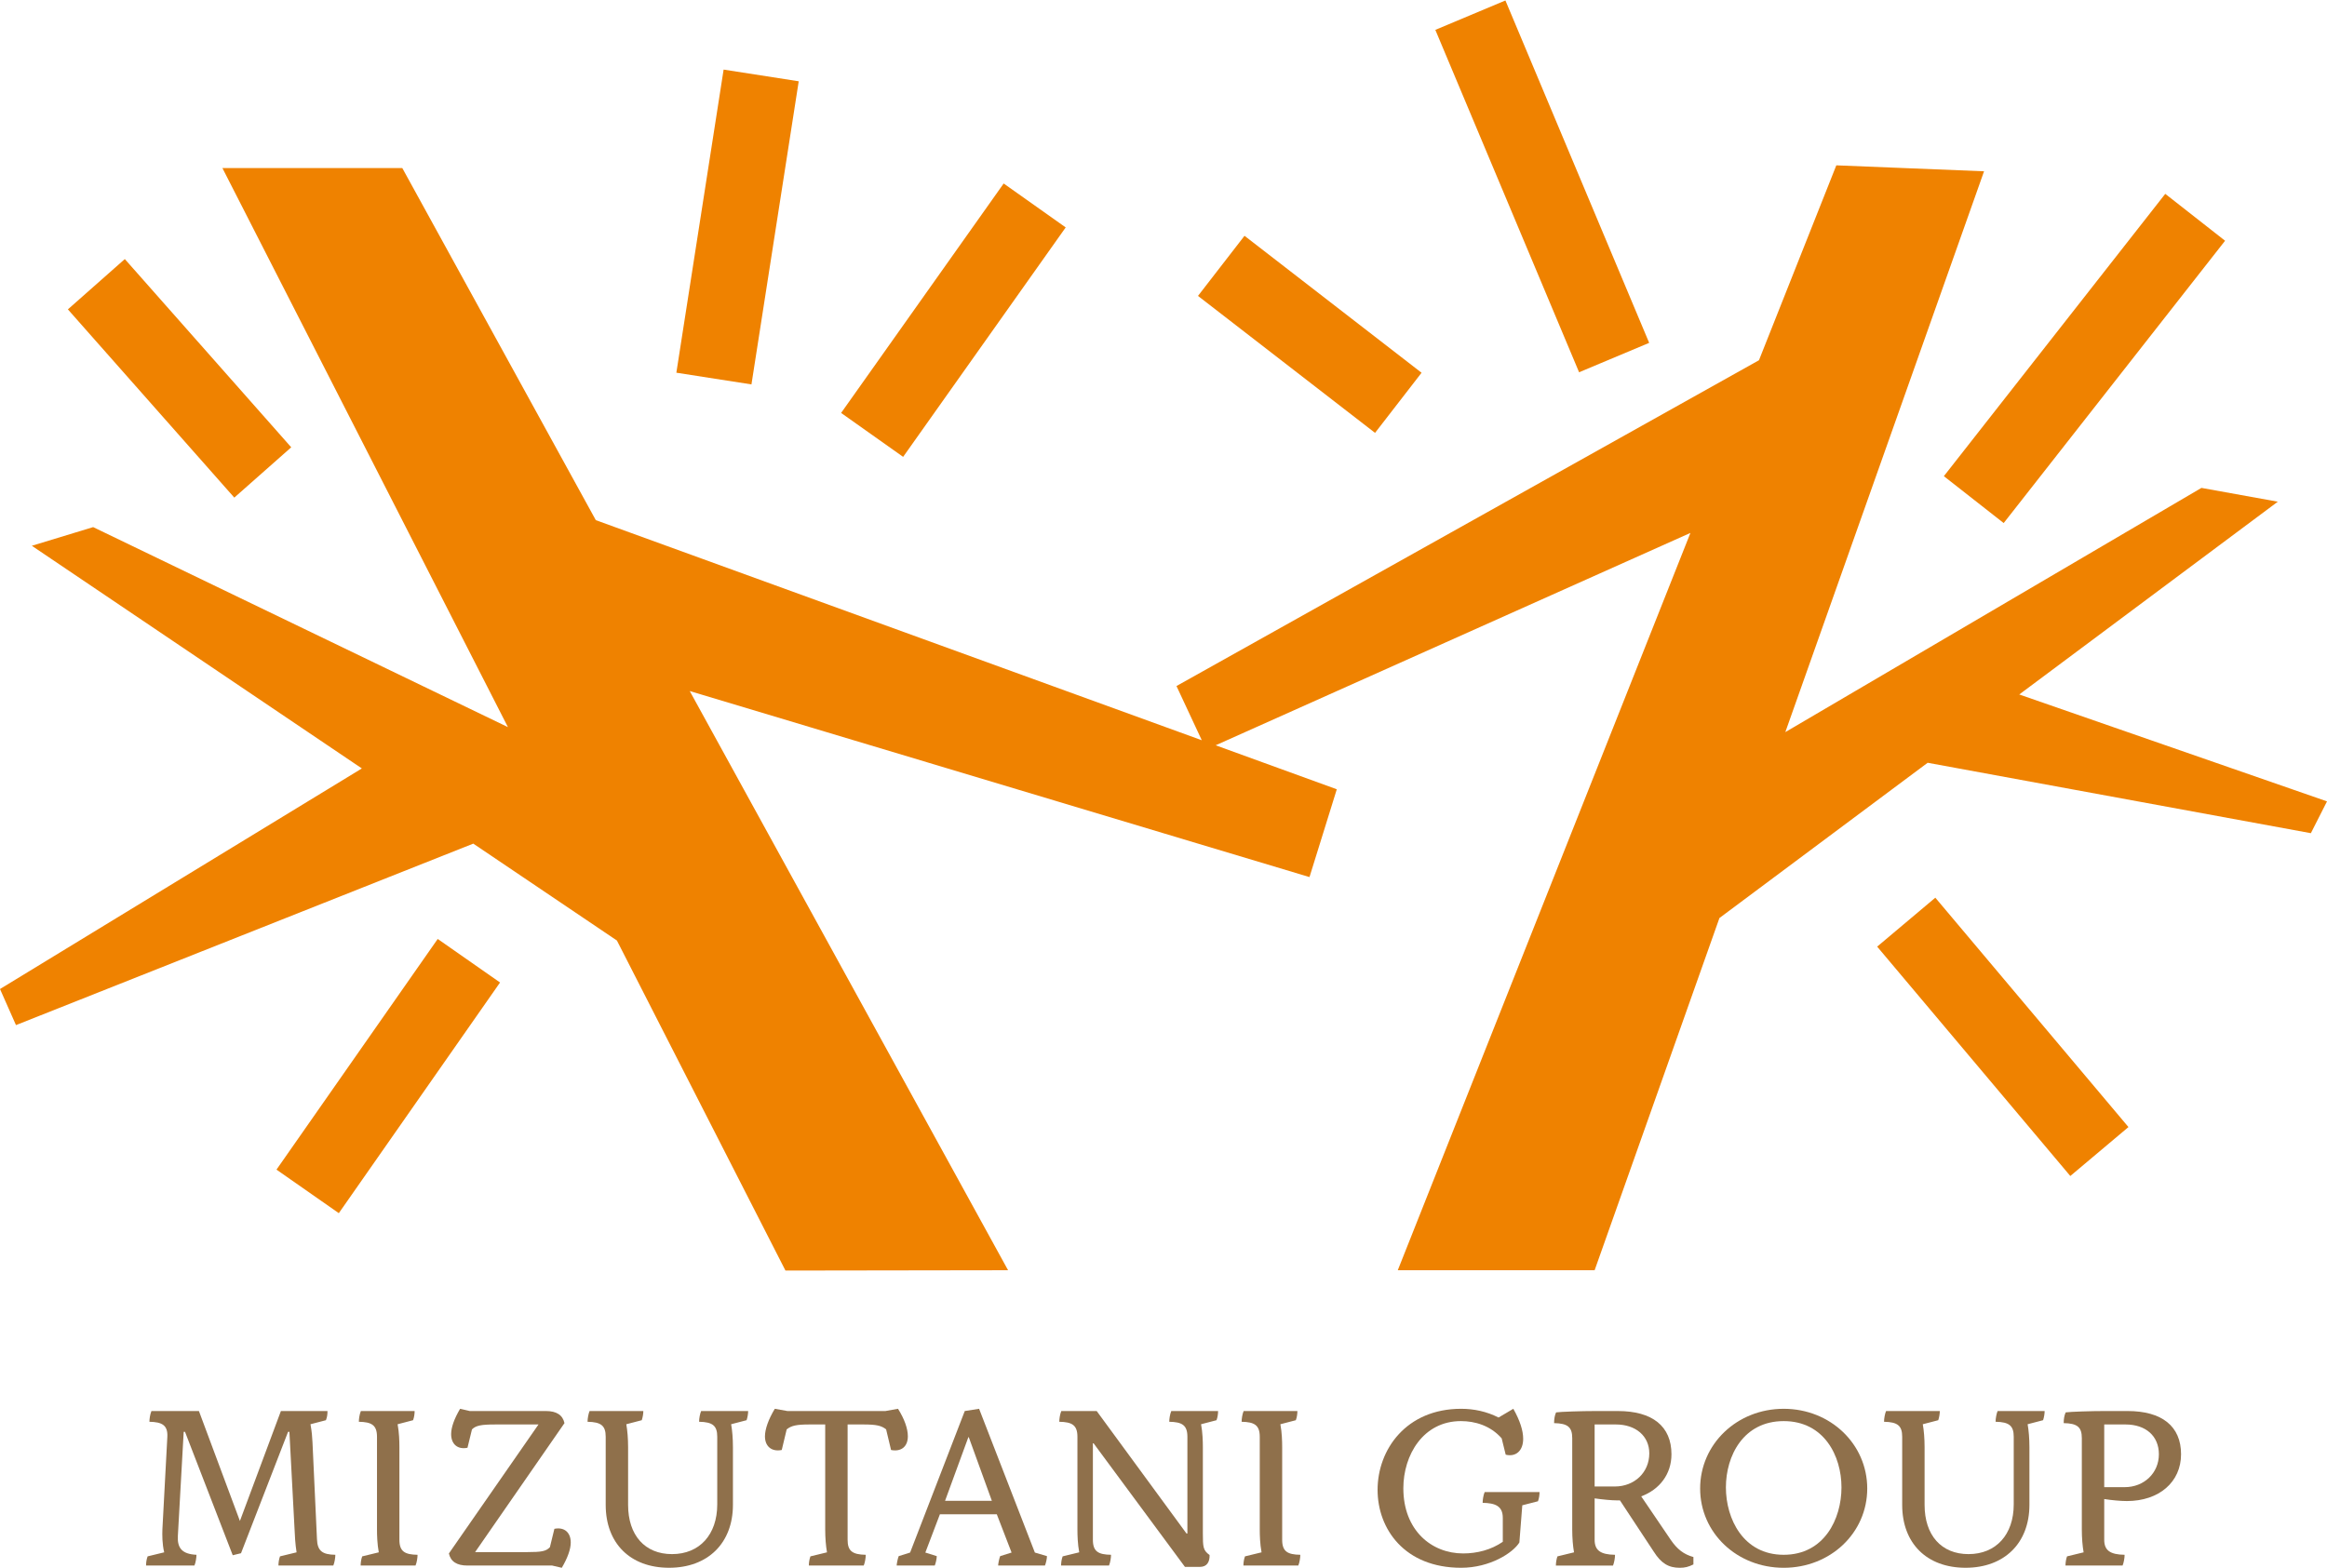 <?xml version="1.0" encoding="utf-8"?>
<!-- Generator: Adobe Illustrator 26.3.1, SVG Export Plug-In . SVG Version: 6.00 Build 0)  -->
<svg version="1.1" id="レイヤー_1" xmlns="http://www.w3.org/2000/svg" xmlns:xlink="http://www.w3.org/1999/xlink" x="0px"
	 y="0px" width="400px" height="269.563px" viewBox="0 0 400 269.563" enable-background="new 0 0 400 269.563"
	 xml:space="preserve">
<g>
	<g>
		<polygon fill="#EF8200" points="347.1,119.406 391.544,86.26 378.416,83.888 306.888,125.879 341.049,29.451 
			315.655,28.429 302.358,61.939 202.231,117.955 206.582,127.276 102.417,89.433 69.153,28.896 
			38.232,28.896 87.31,125.02 16.012,90.631 5.471,93.84 62.202,132.125 0,170.051 2.747,176.254 
			81.355,145.051 106.043,161.711 135.016,218.458 173.282,218.401 118.563,118.817 225.095,150.804 
			229.789,135.707 208.967,128.143 290.577,91.629 240.271,218.401 274.109,218.401 295.563,157.843 
			331.356,131.149 397.228,143.256 400,137.787 		"/>
		
			<rect x="24.351" y="43.471" transform="matrix(0.749 -0.662 0.662 0.749 -35.348 36.754)" fill="#EF8200" width="13.066" height="43.212"/>
		
			<rect x="100.397" y="32.484" transform="matrix(0.154 -0.988 0.988 0.154 68.707 158.272)" fill="#EF8200" width="52.751" height="13.066"/>
		
			<rect x="139.723" y="48.524" transform="matrix(0.578 -0.816 0.816 0.578 24.227 156.967)" fill="#EF8200" width="48.346" height="13.066"/>
		
			<rect x="42.495" y="178.439" transform="matrix(0.573 -0.82 0.82 0.573 -123.143 133.703)" fill="#EF8200" width="48.366" height="13.066"/>
		
			<rect x="218.562" y="38.225" transform="matrix(0.612 -0.791 0.791 0.612 41.933 200.367)" fill="#EF8200" width="13.066" height="38.477"/>
		
			<rect x="258.57" y="0.039" transform="matrix(0.922 -0.387 0.387 0.922 8.31 105.167)" fill="#EF8200" width="13.066" height="63.851"/>
		
			<rect x="327.504" y="55.152" transform="matrix(0.617 -0.787 0.787 0.617 88.666 305.589)" fill="#EF8200" width="61.679" height="13.066"/>
		
			<rect x="337.714" y="152.345" transform="matrix(0.765 -0.644 0.644 0.765 -33.785 263.706)" fill="#EF8200" width="13.066" height="51.552"/>
	</g>
	<g>
		<g>
			<path fill="#8F704B" d="M25.376,267.599l2.849-0.693c-0.347-1.425-0.347-3.003-0.308-3.966l0.847-15.863
				c0.116-2.041-0.924-2.58-3.08-2.618c0-0.462,0.116-1.309,0.347-1.848h8.163l7.046,18.905
				l7.046-18.905h8.008c0,0.655-0.077,1.078-0.269,1.579l-2.657,0.693
				c0.231,1.232,0.308,2.272,0.347,3.119l0.77,16.633c0.077,2.041,0.924,2.657,3.157,2.695
				c0,0.462-0.116,1.309-0.347,1.848h-9.433c0-0.424,0.077-1.078,0.269-1.579l2.849-0.693
				c-0.231-1.425-0.308-3.003-0.347-3.966l-0.886-16.748h-0.231l-8.086,20.868l-1.424,0.347
				l-8.201-21.215H31.575l-1.001,17.903c-0.115,2.041,0.693,3.119,3.196,3.234
				c0,0.462-0.116,1.309-0.347,1.848h-8.316C25.107,268.677,25.184,268.099,25.376,267.599z"/>
			<path fill="#8F704B" d="M62.263,267.599l2.849-0.693c-0.269-1.425-0.308-2.965-0.308-3.927v-15.94
				c0-2.041-0.963-2.541-3.119-2.58c0-0.462,0.116-1.309,0.347-1.848h9.241
				c0,0.462-0.077,1.078-0.269,1.579l-2.657,0.693c0.27,1.425,0.308,2.965,0.308,3.927v15.94
				c0,2.041,0.963,2.541,3.119,2.58c0,0.462-0.115,1.309-0.347,1.848h-9.433
				C61.993,268.754,62.07,268.099,62.263,267.599z"/>
			<path fill="#8F704B" d="M94.913,269.178H80.359c-1.848,0-2.888-0.693-3.196-2.079l15.401-22.177h-7.508
				c-2.387,0-3.273,0.193-3.927,0.847l-0.77,3.157c-1.694,0.347-2.81-0.616-2.81-2.349
				c0-1.155,0.539-2.657,1.54-4.351l1.655,0.385h13.091c1.848,0,2.888,0.693,3.196,2.079L81.668,266.867
				h8.932c2.541,0,3.273-0.154,3.927-0.847l0.77-3.157c1.694-0.346,2.811,0.616,2.811,2.349
				c0,1.155-0.539,2.657-1.54,4.351L94.913,269.178z"/>
			<path fill="#8F704B" d="M104.116,258.743v-11.705c0-1.887-0.77-2.541-3.119-2.58
				c0-0.578,0.154-1.386,0.347-1.848h9.241c0,0.501-0.116,1.117-0.27,1.579l-2.657,0.693
				c0.192,1.078,0.308,2.464,0.308,3.927v9.933c0,5.236,2.888,8.47,7.547,8.47
				c4.736,0,7.777-3.35,7.777-8.547v-11.628c0-1.887-0.77-2.541-3.119-2.58
				c0-0.578,0.154-1.386,0.347-1.848h8.086c0,0.501-0.116,1.117-0.269,1.579l-2.657,0.693
				c0.192,1.078,0.308,2.464,0.308,3.927v9.933c0,6.584-4.312,10.819-10.973,10.819
				C108.351,269.563,104.116,265.366,104.116,258.743z"/>
			<path fill="#8F704B" d="M139.308,267.599l2.849-0.693c-0.192-1.078-0.308-2.464-0.308-3.927v-18.058
				h-2.695c-2.233,0-3.119,0.193-3.927,0.847l-0.847,3.542c-1.732,0.346-2.888-0.616-2.888-2.349
				c0-1.232,0.616-2.965,1.694-4.736l2.156,0.385h16.864l2.156-0.385
				c1.116,1.771,1.694,3.427,1.694,4.736c0,1.771-1.155,2.695-2.888,2.349l-0.847-3.542
				c-0.808-0.654-1.694-0.847-3.927-0.847H145.7v19.829c0,1.887,0.77,2.541,3.119,2.58
				c0,0.578-0.154,1.386-0.347,1.848h-9.433C139.039,268.677,139.116,268.138,139.308,267.599z"/>
			<path fill="#8F704B" d="M179.968,267.56c0,0.462-0.192,1.271-0.346,1.617h-8.047
				c0-0.231,0.154-1.117,0.347-1.617l1.963-0.616l-2.541-6.584h-9.779l-2.503,6.584l1.964,0.616
				c0,0.462-0.192,1.271-0.347,1.617h-6.545c0-0.231,0.154-1.117,0.347-1.617l1.964-0.616l9.394-24.333
				l2.464-0.385l9.587,24.718L179.968,267.56z M162.45,258.05h8.047l-3.966-10.935h-0.077
				L162.45,258.05z"/>
			<path fill="#8F704B" d="M187.978,248.155h-0.116v16.594c0,2.041,0.963,2.541,3.119,2.58
				c0,0.462-0.116,1.309-0.347,1.848h-8.239c0-0.424,0.077-1.078,0.269-1.579l2.849-0.693
				c-0.27-1.425-0.308-2.965-0.308-3.927v-15.94c0-2.041-0.963-2.541-3.119-2.58
				c0-0.462,0.115-1.309,0.347-1.848h6.083l15.439,21.061h0.154v-16.633
				c0-2.041-0.963-2.541-3.119-2.58c0-0.462,0.116-1.309,0.347-1.848h8.047
				c0,0.462-0.077,1.078-0.269,1.579l-2.657,0.693c0.269,1.425,0.308,2.965,0.308,3.927v14.785
				c0,2.426,0.038,2.965,1.155,3.773c0.039,1.194-0.462,2.041-1.656,2.041h-2.579L187.978,248.155z"/>
			<path fill="#8F704B" d="M214.006,267.599l2.849-0.693c-0.269-1.425-0.308-2.965-0.308-3.927v-15.94
				c0-2.041-0.963-2.541-3.119-2.58c0-0.462,0.116-1.309,0.347-1.848h9.241
				c0,0.462-0.077,1.078-0.269,1.579l-2.657,0.693c0.27,1.425,0.308,2.965,0.308,3.927v15.94
				c0,2.041,0.963,2.541,3.119,2.58c0,0.462-0.115,1.309-0.347,1.848h-9.433
				C213.737,268.754,213.814,268.099,214.006,267.599z"/>
			<path fill="#8F704B" d="M236.8,256.164c0-6.93,4.928-13.938,14.361-13.938
				c2.195,0,4.389,0.462,6.43,1.502l2.541-1.502c1.155,2.041,1.694,3.773,1.694,5.159
				c0,2.079-1.271,3.157-3.003,2.734l-0.693-2.811c-1.925-2.195-4.582-2.965-7.007-2.965
				c-6.468,0-9.895,5.814-9.895,11.551c0,7.2,4.813,11.204,10.28,11.204
				c2.387,0,4.813-0.616,6.815-2.002v-4.12c0-2.041-1.309-2.541-3.465-2.58
				c0-0.462,0.115-1.309,0.347-1.848h9.433c0,0.462-0.077,1.078-0.269,1.579l-2.695,0.693
				l-0.501,6.391c-1.078,1.771-5.044,4.351-10.01,4.351
				C241.459,269.563,236.8,262.902,236.8,256.164z"/>
			<path fill="#8F704B" d="M291.09,267.714v1.271c-0.847,0.423-1.463,0.578-2.349,0.578
				c-1.925,0-3.196-0.77-4.466-2.772l-5.814-8.817h-0.462c-1.001,0-2.541-0.154-3.889-0.346v7.123
				c0,1.81,1.001,2.541,3.504,2.58c0,0.578-0.154,1.386-0.347,1.848h-9.818
				c0-0.5,0.116-1.194,0.269-1.579l2.849-0.693c-0.192-1.078-0.308-2.464-0.308-3.927v-15.709
				c0-1.887-0.77-2.541-3.119-2.58c0-0.693,0.116-1.386,0.347-1.848
				c0.847-0.116,4.351-0.231,6.738-0.231h3.889c5.929,0,9.202,2.618,9.202,7.431
				c0,3.388-2.002,6.045-5.198,7.238l5.044,7.431C288.318,266.405,289.434,267.252,291.09,267.714z
				 M283.505,249.888c0-2.965-2.31-4.967-5.737-4.967h-3.658v10.665h3.465
				C280.964,255.586,283.505,253.161,283.505,249.888z"/>
			<path fill="#8F704B" d="M292.246,255.933c0-7.623,6.314-13.707,14.361-13.707
				c8.047,0,14.361,6.083,14.361,13.707c0,7.623-6.314,13.63-14.361,13.63
				C298.56,269.563,292.246,263.556,292.246,255.933z M316.541,255.74c0-5.429-3.003-11.397-9.933-11.397
				c-6.931,0-9.934,5.968-9.934,11.397c0,5.429,3.003,11.589,9.934,11.589
				C313.576,267.329,316.541,261.169,316.541,255.74z"/>
			<path fill="#8F704B" d="M326.976,258.743v-11.705c0-1.887-0.77-2.541-3.119-2.58
				c0-0.578,0.154-1.386,0.347-1.848h9.241c0,0.501-0.116,1.117-0.27,1.579l-2.657,0.693
				c0.192,1.078,0.308,2.464,0.308,3.927v9.933c0,5.236,2.888,8.47,7.547,8.47
				c4.736,0,7.777-3.35,7.777-8.547v-11.628c0-1.887-0.77-2.541-3.119-2.58
				c0-0.578,0.154-1.386,0.347-1.848h8.086c0,0.501-0.116,1.117-0.269,1.579l-2.657,0.693
				c0.192,1.078,0.308,2.464,0.308,3.927v9.933c0,6.584-4.312,10.819-10.973,10.819
				C331.212,269.563,326.976,265.366,326.976,258.743z"/>
			<path fill="#8F704B" d="M374.913,250.042c0,4.774-3.773,8.047-9.318,8.047
				c-1.078,0-2.695-0.154-3.889-0.346v7.007c0,1.81,1.001,2.541,3.504,2.58
				c0,0.578-0.154,1.386-0.347,1.848h-9.818c0-0.5,0.115-1.194,0.27-1.579l2.849-0.693
				c-0.192-1.078-0.308-2.464-0.308-3.927v-15.709c0-1.887-0.77-2.541-3.118-2.58
				c0-0.693,0.115-1.386,0.346-1.848c0.847-0.116,4.351-0.231,6.738-0.231h3.889
				C371.64,242.611,374.913,245.229,374.913,250.042z M371.101,250.042c0-3.119-2.233-5.121-5.737-5.121
				h-3.658v10.781h3.504C368.56,255.702,371.101,253.276,371.101,250.042z"/>
		</g>
	</g>
</g>
</svg>
